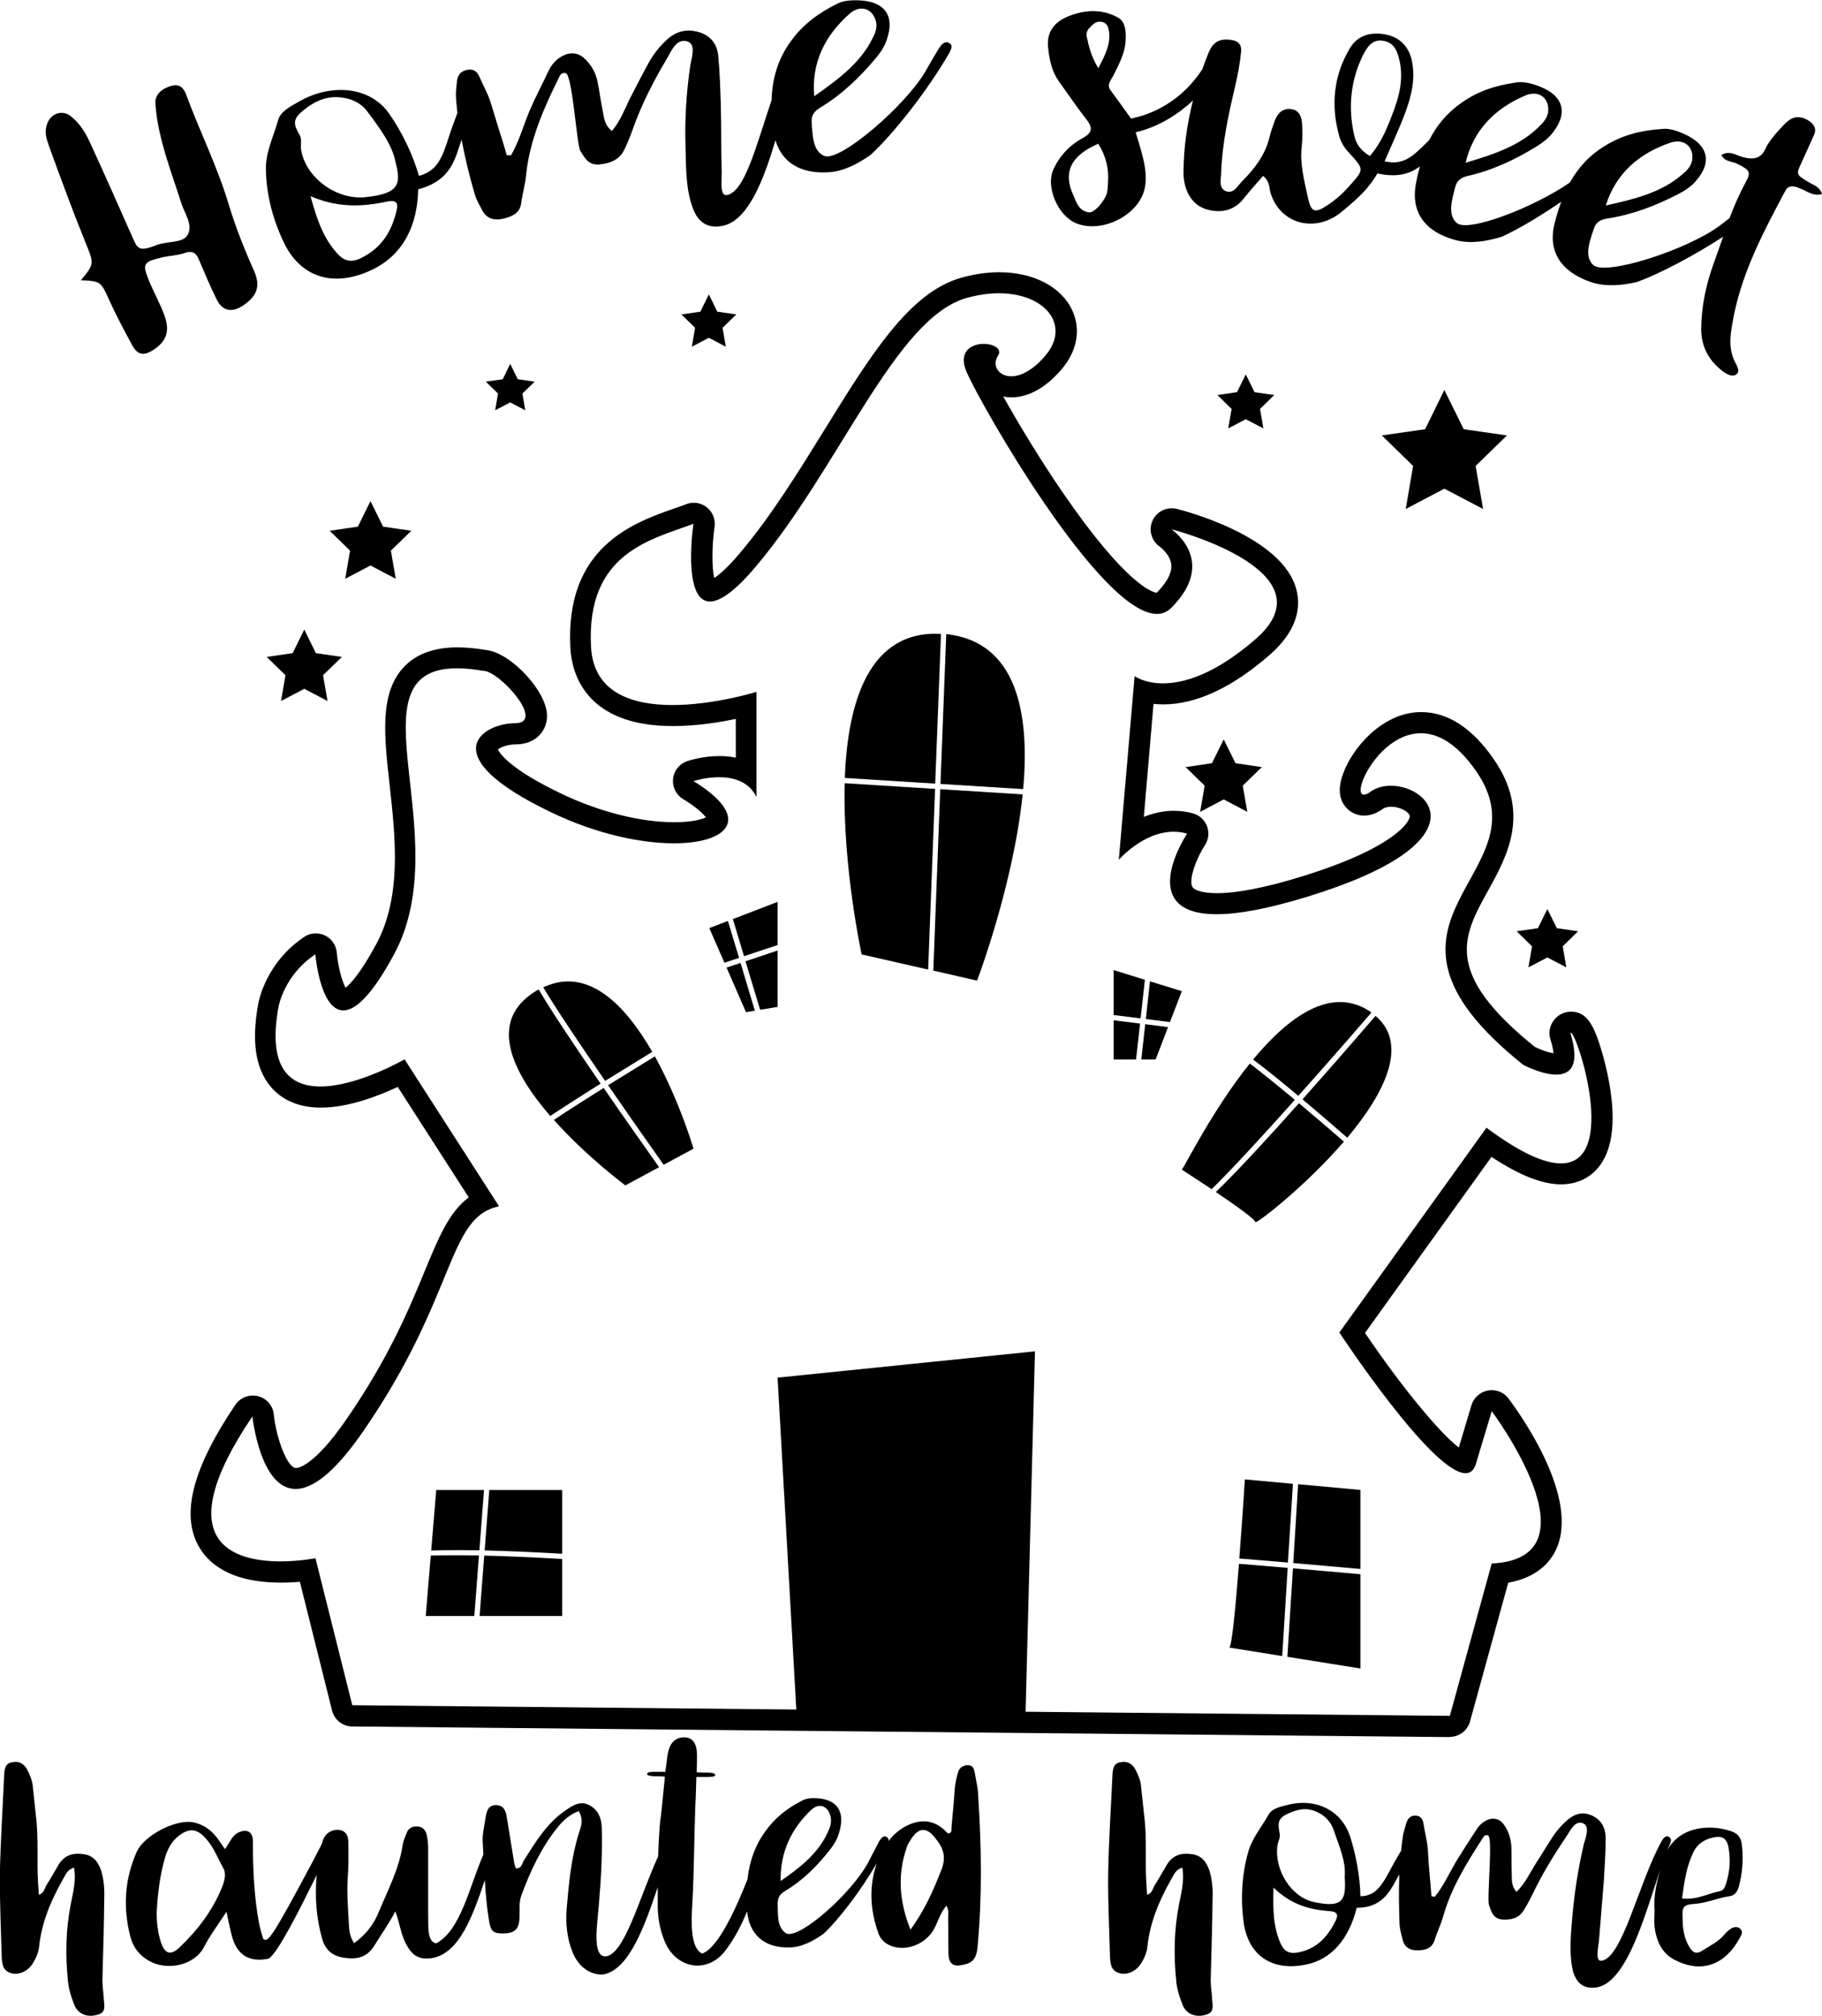<?xml version="1.0" encoding="utf-8"?>
<!-- Generator: Adobe Illustrator 23.0.0, SVG Export Plug-In . SVG Version: 6.00 Build 0)  -->
<svg version="1.1" xmlns="http://www.w3.org/2000/svg" xmlns:xlink="http://www.w3.org/1999/xlink" x="0px" y="0px"
	 viewBox="0 0 173.16 191.56" style="enable-background:new 0 0 173.16 191.56;" xml:space="preserve">
<style type="text/css">
	.st0{fill:#FFFC78;}
	.st1{fill:#FCFCFC;}
	.st2{fill:#FF6C8C;}
	.st3{fill:#050102;}
	.st4{fill:#FF5E00;}
	.st5{fill:#763682;}
	.st6{fill:#97C221;}
	.st7{fill:#FBC028;}
	.st8{fill:#2D2D2D;}
	.st9{fill:#FFA015;}
	.st10{fill:#020202;}
	.st11{fill:#FF9E03;}
	.st12{fill:#FFAC1B;}
	.st13{fill:#070707;}
	.st14{fill:#16181B;}
	.st15{fill:#606060;}
	.st16{fill:#4F3B6D;}
	.st17{fill:#1D1B26;}
	.st18{fill:#FF00E1;}
	.st19{fill:#F29100;}
	.st20{fill:#EE7A00;}
</style>
<g id="Направляющие_для_монтажной_области">
</g>
<g id="Слой_1">
	<g>
		<path d="M137.78,165.06c0.9,0,1.69-0.6,1.93-1.47l3.63-13.18c2.72-0.49,3.97-1.93,4.54-3.14c2.3-4.88-3.35-12.82-4.51-14.36
			c-0.38-0.51-0.98-0.8-1.6-0.8c-0.12,0-0.23,0.01-0.35,0.03c-0.74,0.13-1.35,0.67-1.57,1.39l-1.21,4.03
			c-1.86-1.42-5.51-5.86-8.91-10.89l12.02-16.73c2.66,1.76,4.83,2.61,6.61,2.61c1.74,0,3.17-0.81,4.01-2.28
			c0.59-1.03,0.89-2.39,0.89-4.04c0-2.33-0.58-4.71-0.92-5.93c-0.78-2.76-1.46-4.16-3.03-4.16c-0.79,0-1.49,0.44-1.84,1.15
			c-0.23,0.46-0.27,0.99-0.12,1.47c0.2,0.64,0.27,1.06,0.29,1.33c-0.59-0.08-1.35-0.4-1.77-0.6c-8.76-7.06-6.85-10.51-4.44-14.86
			c1.82-3.3,4.09-7.4,0.49-12.55c-2.04-2.92-4.35-4.41-6.86-4.41c-4.39,0-7.73,4.93-7.73,7.4c0,0.55,0.14,1.03,0.42,1.44
			c0.42,0.62,1.13,1,1.89,1c0.6,0,1.2-0.22,1.83-0.67c0.15-0.1,0.42-0.17,0.73-0.17c0.97,0,1.73,0.55,1.78,0.85
			c0.08,0.53-1.43,3.05-10.25,5.77c-3.43,1.06-6.15,1.59-8.08,1.59c-1.48,0-2.19-0.33-2.33-0.6c-0.39-0.73,0.45-2.83,1.19-3.95
			c0.35-0.53,0.43-1.2,0.21-1.8c-0.22-0.6-0.72-1.06-1.33-1.23c-0.59-0.17-1.21-0.25-1.83-0.25c-1.04,0-2,0.24-2.85,0.58l0.92-10.74
			c0.29,0.03,0.6,0.05,0.92,0.05c3.12,0,6.51-1.57,10.08-4.67c2.8-2.42,2.96-4.68,2.6-6.16c-1.25-5.21-10.98-7.65-11.39-7.75
			c-0.16-0.04-0.32-0.06-0.48-0.06c-0.77,0-1.49,0.44-1.82,1.17c-0.4,0.87-0.12,1.91,0.66,2.46c0.01,0.01,1.03,0.74,1.12,1.75
			c0.08,0.95-0.7,1.96-1.39,2.65c-0.36-0.04-2.83-0.66-8.87-9.44c-2.23-3.24-4.31-6.71-5.71-9.21c0.25,0.05,0.51,0.08,0.78,0.08
			c1.13,0,2.87-0.46,4.74-2.64c1.5-1.74,1.88-3.79,1.04-5.62c-1.03-2.24-3.69-3.63-6.94-3.63c-1.18,0-2.4,0.18-3.64,0.53
			c-4.92,1.39-8.63,7.42-12.94,14.39c-2.49,4.03-5.06,8.19-8.01,11.7c-1.25,1.49-2.06,2.15-2.5,2.44c-0.23-0.99-0.23-3.07,0.03-4.86
			c0.1-0.7-0.17-1.4-0.72-1.85c-0.36-0.29-0.81-0.44-1.26-0.44c-0.24,0-0.47,0.04-0.7,0.13c-0.36,0.13-0.73,0.27-1.12,0.4
			c-3.9,1.37-10.43,3.65-9.9,13.3c0.12,2.22,1.32,7.39,9.74,7.39c2.19,0,4.36-0.34,5.98-0.68V72c-0.49-0.1-1.01-0.15-1.55-0.15
			c-1.59,0-2.92,0.43-3.06,0.48c-0.74,0.25-1.27,0.9-1.35,1.67c-0.09,0.77,0.28,1.53,0.94,1.93c1.35,0.82,1.93,1.42,2.18,1.75
			c-0.44,0.2-1.38,0.46-3,0.46c-3.22,0-7.14-0.99-10.75-2.72c-4.88-2.33-5.84-3.82-6.02-4.2c0.25-0.2,0.93-0.48,1.66-0.48
			c0.8,0,1.48-0.21,2.01-0.62c0.64-0.5,1-1.26,1-2.1c0-2.31-3.43-5.97-5.74-6.24c-1.02-0.17-1.93-0.26-2.77-0.26
			c-2.27,0-4.02,0.66-5.19,1.97c-2.22,2.48-1.78,6.48-1.26,11.11c0.55,4.97,1.18,10.6-1.29,15.16c-1.5,2.77-2.46,3.76-2.9,4.11
			c-0.35-0.65-0.73-2.1-0.83-3.33c-0.06-0.71-0.49-1.33-1.12-1.64c-0.28-0.13-0.57-0.2-0.87-0.2c-0.39,0-0.78,0.11-1.11,0.34
			c-3.67,2.45-4.33,6.17-4.36,6.32c-0.66,3.57-0.28,6.16,1.16,7.89c0.76,0.92,2.21,2.01,4.79,2.01c2.63,0,5.51-1.13,7.3-1.97
			l6.75,10.5c-1.88,1.4-2.89,3.87-4.17,6.97c-1.44,3.49-3.4,8.27-7.52,14.21c-3.05,4.41-4.56,4.54-4.72,4.54
			c-0.84,0-1.89-2.85-2.12-5.1c-0.09-0.84-0.69-1.53-1.5-1.73c-0.16-0.04-0.33-0.06-0.49-0.06c-0.65,0-1.28,0.32-1.66,0.88
			c-4,5.92-5.17,10.28-3.55,13.33c0.86,1.63,2.93,3.57,7.88,3.57c0.65,0,1.27-0.03,1.8-0.08l3.06,12.24
			c0.22,0.88,1.01,1.51,1.92,1.51l42.2,0.41l21.78,0.21l40.32,0.39C137.76,165.06,137.77,165.06,137.78,165.06z M73.9,130.92
			l1.78,31.54l10.94,0.11l-10.94-0.11l-42.2-0.41l-3.5-13.97c0,0-1.49,0.3-3.31,0.3c-4.42,0-10.81-1.75-2.68-13.78
			c0,0,0.71,6.9,4.11,6.9c1.52,0,3.58-1.39,6.36-5.4c8.99-12.97,7.98-20.45,12.97-21.46l-8.98-13.97c0,0-4.46,2.58-8,2.58
			c-2.83,0-5.07-1.65-3.98-7.57c0,0,0.5-2.99,3.5-4.99c0,0,0.44,5.33,2.66,5.33c1.11,0,2.66-1.33,4.82-5.33
			c6.06-11.2-4.43-27.18,5.98-27.18c0.73,0,1.56,0.08,2.51,0.24c1.5,0,6,4.98,2.99,4.98c-2.99,0-7.98,3.01,3.5,8.49
			c4.28,2.05,8.49,2.92,11.62,2.92c5.27,0,7.49-2.46,1.86-5.91c0,0,1.12-0.37,2.43-0.37c1.31,0,2.81,0.37,3.55,1.87v-9.98
			c0,0-4.01,1.25-7.98,1.25c-3.76,0-7.49-1.12-7.74-5.5c-0.49-8.98,5.73-10.22,9.73-11.72c0,0-1.09,7.38,1.57,7.38
			c0.94,0,2.34-0.91,4.41-3.38c7.98-9.49,13.22-23.55,19.97-25.46c1.1-0.31,2.14-0.45,3.09-0.45c4.43,0,6.86,3.07,4.39,5.95
			c-1.23,1.43-2.37,1.94-3.22,1.94c-1.23,0-1.86-1.06-1.27-1.94c0.45-0.67-0.41-1.14-1.35-1.14c-1.16,0-2.46,0.71-1.64,2.64
			c1.37,3.19,12.72,23.02,18.1,23.02c0.51,0,0.97-0.18,1.36-0.57c4.31-4.31,0.36-7.23,0.03-7.47c0.74,0.18,15.27,4.14,7.96,10.46
			c-3.89,3.37-6.84,4.18-8.77,4.18c-1.78,0-2.7-0.69-2.7-0.69l-1.5,17.46c0,0,2.29-2.67,5.21-2.67c0.42,0,0.84,0.05,1.28,0.18
			c0,0-5.11,7.66,2.81,7.66c1.98,0,4.78-0.48,8.67-1.68c16.53-5.08,11.82-10.53,7.88-10.53c-0.7,0-1.37,0.17-1.9,0.55
			c-0.29,0.21-0.5,0.3-0.66,0.3c-1.25,0,1.44-5.84,5.42-5.84c1.59,0,3.39,0.94,5.22,3.56c6.99,9.98-12.97,13.97,4.5,27.95
			c0,0,1.74,0.93,3.14,0.93c1.3,0,2.31-0.81,1.35-3.94c0.01-0.02,0.03-0.03,0.04-0.03c0.59,0,4.6,12.41-0.94,12.41
			c-1.54,0-3.8-0.95-7.08-3.39l-13.98,19.46c0,0,8.79,13.37,11.99,13.37c0.46,0,0.8-0.27,0.99-0.9c1.5-4.99,1.5-4.99,1.5-4.99
			s10.49,13.98,0,14.47l-3.98,14.48l-40.32-0.39l0.89-34.25L73.9,130.92z"/>
		<polygon points="109.83,100.68 111.01,97.61 108.84,97.33 108.47,100.68 		"/>
		<polygon points="112.32,94.19 109.29,93.26 108.9,96.84 111.19,97.13 		"/>
		<polygon points="108.35,97.27 105.84,96.96 105.84,100.68 107.97,100.68 		"/>
		<polygon points="108.81,93.11 105.84,92.19 105.84,96.46 108.4,96.78 		"/>
		<polygon points="70.71,90.87 73.9,89.81 73.9,85.71 69.65,87.34 		"/>
		<polygon points="72.24,95.96 73.9,95.69 73.9,90.33 70.85,91.35 		"/>
		<polygon points="69.18,87.52 67.41,88.2 68.85,91.49 70.24,91.03 		"/>
		<polygon points="69.05,91.95 70.9,96.19 71.74,96.05 70.38,91.51 		"/>
		<path d="M88.7,92.24l4.16,0.95c0,0,3.45-9.07,4.33-17.7L89.36,75L88.7,92.24z"/>
		<path d="M89.43,60.24c-6.81-0.38-8.87,6.41-9.14,13.69l8.59,0.54L89.43,60.24z"/>
		<path d="M89.93,60.26L89.38,74.5l7.86,0.49C97.89,67.76,96.64,60.98,89.93,60.26z"/>
		<path d="M80.28,74.43c-0.21,7.95,1.61,16.27,1.61,16.27l6.32,1.44l0.66-17.17L80.28,74.43z"/>
		<path d="M115.55,113.28c1.83,1.24,3.76,2.6,3.76,2.86c0,0.25,4.68-3.32,8.41-7.65c-1.38-1.2-2.85-2.46-4.27-3.65
			C120.51,108.14,117.5,111.41,115.55,113.28z"/>
		<path d="M130.34,96.22c-0.02-0.01-0.03-0.03-0.05-0.04c-3.77-2.59-7.86,0.49-11.2,4.51c1.26,0.94,2.77,2.17,4.3,3.45
			C125.76,101.49,128.21,98.69,130.34,96.22z"/>
		<path d="M115.15,113.01c1.79-1.74,4.76-4.96,7.91-8.49c-1.59-1.33-3.09-2.54-4.28-3.45c-3.57,4.44-6.2,9.83-6.46,10.08
			C112.32,111.16,113.65,112.01,115.15,113.01z"/>
		<path d="M128.04,108.12c3.46-4.12,5.92-8.83,2.69-11.58c-1.61,1.87-4.23,4.88-6.94,7.93
			C125.31,105.75,126.81,107.05,128.04,108.12z"/>
		<path d="M61.99,99.96c-2.5-4.34-6.06-8.17-10.36-6.13c1.13,1.9,3.36,5.23,5.88,8.89C59.06,101.76,60.63,100.79,61.99,99.96z"/>
		<path d="M57.08,102.98c-2.36-3.43-4.67-6.88-5.88-8.94c-0.09,0.05-0.18,0.09-0.27,0.14c-4.71,2.88-2.14,7.82,1.36,11.87
			C53.57,105.21,55.29,104.11,57.08,102.98z"/>
		<path d="M52.64,106.43c3.11,3.49,6.79,6.22,6.79,6.22l3.21-1.73c-1.37-1.93-3.32-4.7-5.27-7.53
			C55.59,104.51,53.88,105.59,52.64,106.43z"/>
		<path d="M57.79,103.13c1.73,2.51,3.57,5.14,5.28,7.56l2.84-1.53c0,0-1.33-4.54-3.67-8.77C60.89,101.22,59.33,102.18,57.79,103.13z
			"/>
		<path d="M45.58,153.57h7.85v-5.42c-2.61-0.15-5.16-0.26-7.41-0.32L45.58,153.57z"/>
		<path d="M40.94,147.83l-0.48,5.74h4.62l0.44-5.75C43.74,147.79,42.16,147.79,40.94,147.83z"/>
		<path d="M41.46,141.6l-0.48,5.75c1.3-0.05,2.9-0.05,4.58-0.02L46,141.6H41.46z"/>
		<path d="M46.06,147.34c2.53,0.06,5.21,0.19,7.37,0.32v-6.06h-6.93L46.06,147.34z"/>
		<path d="M117.75,148.61c-0.31,3.98-0.68,7.96-0.93,7.96l5.04,0.81l0.52-8.38C120.7,148.85,119.07,148.72,117.75,148.61z"/>
		<path d="M122.91,148.54c2.33,0.2,4.69,0.41,6.38,0.56v-7.51l-5.92-0.54L122.91,148.54z"/>
		<path d="M122.88,141.01l-4.57-0.42c0,0-0.23,3.69-0.53,7.52c1.32,0.1,2.95,0.24,4.62,0.38L122.88,141.01z"/>
		<path d="M122.35,157.45l6.94,1.11v-8.96c-1.69-0.15-4.07-0.36-6.41-0.56L122.35,157.45z"/>
		<path d="M9.74,187.9c0.07-2.48,0.14-4.97,0.17-7.46c0.03-0.86-0.03-1.76-0.28-2.62c-0.28-0.86-0.76-1.52-1.73-1.62
			c-0.97-0.14-1.76,0.1-2.31,0.97c-0.41,0.69-0.79,1.38-1.21,2.04c-0.17,0.31-0.21,0.69-0.69,0.86c-0.03-0.41-0.03-0.76-0.07-1.07
			c-0.14-2.14,0.07-4.31-0.21-6.46l-0.31-2.93c-0.07-0.52-0.28-0.97-0.52-1.45c-0.31-0.55-0.76-0.83-1.42-0.69
			c-0.66,0.1-0.72,0.62-0.76,1.14c-0.14,3.11-0.34,6.18-0.41,9.29c-0.03,2.66,0.1,5.32,0.17,8.01c0.03,0.66,0.07,1.35,0.86,1.59
			c0.69,0.24,1.59-0.14,2.04-0.83c0.34-0.52,0.59-1.07,0.66-1.69c0.24-2.31,1.14-4.42,2.28-6.42c0.24-0.38,0.38-0.9,1.04-1.07
			c0.21,1.24-0.1,2.35-0.31,3.45c-0.48,2.42-0.52,4.83-0.28,7.25c0.07,0.86,0.34,1.66,0.66,2.45c0.38,0.79,1.24,1.1,2.14,0.83
			c0.86-0.21,0.66-0.86,0.62-1.45C9.84,189.32,9.7,188.63,9.74,187.9z"/>
		<path d="M92.64,168.47c-0.07-0.38-0.17-0.72-0.66-0.72c-0.41,0-0.76,0.21-0.9,0.59c-0.17,0.52-0.28,1.07-0.34,1.62
			c-0.07,1.24-0.21,2.45-0.31,3.66c-0.03,0.24,0.1,0.59-0.35,0.62c-1.07-1.21-2.35-1.48-3.87-0.76c-0.69,0.36-1.3,0.84-1.76,1.48
			c0.02-0.14-0.02-0.28-0.17-0.38c-0.35-0.21-0.55,0.14-0.73,0.41c-0.17,0.31-0.86,1.66-1.04,2c-1.52,2.86-6.45,7.28-7.77,6.76
			c-0.93-0.59-0.79-1.79-0.83-2.83c0-0.55,0.17-0.9,0.69-1.21c1.69-1,3.07-2.38,4.28-3.93c0.38-0.48,0.69-1,0.86-1.59
			c0.66-2.11-0.24-3.31-2.42-3.31c-0.42,0-0.83,0.07-1.17,0.28c-1.35,0.69-2.49,1.59-3.38,2.83c-1.05,1.43-1.55,2.98-1.73,4.6
			c-0.93,2.36-2.72,6.53-4.31,7.06c-1.14-0.55-1.04-3-0.93-4.8c0.17-3.07,0.17-6.18,0.28-9.22c0.04-0.52,0.07-1.66,0.1-2.76h1.07
			c0.31-0.03,0.69,0,0.72-0.17c0-0.17-0.24-0.24-0.69-0.24c-0.28,0-0.66,0-1.07-0.04c0.03-0.62,0.03-1.21,0.03-1.66
			c0-0.9-0.31-1.66-1.21-1.66c-1.24,0-1.48,1.1-1.59,1.69c-0.03,0.21-0.1,0.83-0.21,1.59h-1.04c-0.35,0-0.69,0.03-0.69,0.21
			c0,0.14,0.28,0.17,0.62,0.21c0.35,0,0.72,0,1.07,0.04c-0.17,1.66-0.35,3.76-0.45,4.21c-0.1,1.13-0.16,2.24-0.19,3.36
			c-1.83,4.01-3.21,9.39-5.02,9.51c-1.28,0-0.76-3.07-0.62-4.87c0.21-2.45,0.35-4.9,0.28-7.39c-0.03-0.93-0.38-1.73-1.24-2.14
			c-0.83-0.41-1.55,0.07-2.24,0.55c-1.76,1.21-2.8,2.97-3.9,4.69c-0.21,0.31-0.21,0.83-0.79,0.79c-0.04-0.17-0.1-0.31-0.14-0.45
			c-0.24-1.42-0.45-2.83-0.69-4.25c-0.1-0.66-0.24-1.28-1.04-1.31c-0.76,0-0.9,0.59-1,1.17c-0.1,0.76-0.31,1.52-0.28,2.28
			c0.03,0.42,0.05,0.84,0.07,1.25c-1.32,2.99-2.13,7.19-4.49,8.44c-0.9-0.17-0.72-1.69-0.76-2.66v-6.28c0-0.45-0.03-0.93-0.14-1.38
			c-0.1-0.41-0.35-0.76-0.86-0.79c-0.52-0.03-0.9,0.17-1.07,0.69c-0.14,0.34-0.28,0.66-0.35,1.04c-0.31,2.24-1.38,4.25-2.24,6.32
			c-0.48,1.21-1.24,2.24-2.38,3.04c-0.34-0.52-0.45-1.04-0.48-1.55c-0.07-1.45-0.21-2.9-0.14-4.38c0.1-1.24,0.1-2.49,0.07-3.73
			c0-0.9-0.66-1.28-1.48-1.04c-0.55,0.17-0.86,0.59-1,1.14c-0.01,0.03-0.01,0.07-0.02,0.1c-0.26,0.5-0.76,1.47-0.91,1.76
			c-3.94,7.39-4.21,7.59-4.66,7.32c-0.38-1.07-0.55-2.21-0.69-3.31c-0.24-2-0.31-4-0.31-6.01c0-0.9-0.59-1.21-1.42-0.79
			c-0.59,0.31-0.76,0.93-1.24,1.55c-0.31-0.45-0.48-0.72-0.72-1.04c-0.59-0.79-1.38-1.35-2.38-1.52c-1.69-0.24-4.59,1.28-5.28,2.83
			c-1.17,2.62-1.31,5.35-0.59,8.11c0.28,1,0.86,1.73,1.76,2.24c1.69,0.97,4.31,0.48,5.25-1.35c0.55-1.07,1.28-2.04,2.11-3.31
			c0.21,0.97,0.35,1.66,0.52,2.31c0.48,1.83,1.69,2.52,3.49,2.14c0.84-0.47,2.92-4.61,4.57-7.95c-0.19,1.99-0.06,4,0.5,6.02
			c0.31,1.14,1.04,1.73,2.21,1.86c1.17,0.17,2.14-0.1,2.79-1.21c0.66-1.07,1.38-2.07,1.97-3.21c0.45,1.17,0.52,2.31,1.14,3.31
			c0.55,0.97,1.21,1.28,2.31,1.14c2.68-0.43,3.96-4.19,5.06-7.43c0.07,1.29,0.18,2.57,0.39,3.84c0.17,1.04,0.38,1.24,1.38,1.24
			c1.07-0.03,1.48-0.41,1.52-1.48c0.03-0.69-0.07-1.42,0.17-2.11c0.86-2.35,1.9-4.56,3.45-6.49c0.52-0.66,1.14-1.21,2-1.55
			c0.52,0.83,0.21,1.52,0,2.17c-0.72,2.35-0.93,4.73-1.14,7.14c-0.1,1.38,0.03,2.76,0.55,4.07c0.59,1.48,1.76,2.24,2.97,2.14
			c2.45-0.48,3.93-4.7,5.14-8.29c0,0.49,0,0.99,0,1.49c-0.03,1.24,0.17,2.48,0.66,3.66c1.1,2.66,4.14,3.14,5.83,0.79
			c0.87-1.16,1.49-2.39,2-3.64c0.23,2.24,1.65,3.47,3.97,3.43c1.17,0,2.31-0.59,3.31-1.31c1.48-1.4,3.5-4.04,5.05-6.7
			c-0.74,2.13-0.67,4.34,0.13,6.6c0.24,0.76,0.86,1.21,1.62,1.38c1.42,0.31,3-0.45,3.69-1.73c0.38-0.69,0.55-1.45,1.17-2.21
			c0.28,0.48,0.17,0.86,0.17,1.24c0.03,1.1,0,2.24,0.03,3.38c0.04,0.93,0.48,1.21,1.38,1c0.9-0.17,1.28-0.59,1.38-1.66
			c0.45-4.76,0.38-9.53,0.07-14.29C92.98,170.06,92.77,169.27,92.64,168.47z M77.1,171.99c0.79-0.72,1.66-0.35,1.86,0.76
			c0.07,0.48-0.07,0.93-0.28,1.35c-0.93,2.07-2.66,3.38-4.49,4.66C74.14,176,75.21,173.79,77.1,171.99z M21.06,179.45
			c-0.9,2.17-2.28,3.97-3.97,5.59c-0.86,0.83-1.42,0.66-1.79-0.45c-0.31-0.93-0.41-1.9-0.41-2.86c0.1-1.79,0.31-3.59,0.83-5.32
			c0.24-0.76,0.62-1.42,1.21-1.9c1.04-0.83,1.79-0.76,2.66,0.24c0.72,0.79,1.1,1.83,1.62,2.76
			C21.54,178.07,21.33,178.79,21.06,179.45z M89.46,177.72c-0.76,1.93-1.55,3.76-2.93,5.66c-1.1-2.76-1.24-5.28-0.34-7.87
			c0.1-0.31,0.31-0.59,0.48-0.86c0.69-0.97,1.38-1,2.14-0.07C89.56,175.48,90.01,176.34,89.46,177.72z"/>
		<path d="M115.07,187.9c0.07-2.48,0.14-4.97,0.17-7.46c0.04-0.86-0.03-1.76-0.28-2.62c-0.28-0.86-0.76-1.52-1.73-1.62
			c-0.97-0.14-1.76,0.1-2.31,0.97c-0.41,0.69-0.79,1.38-1.21,2.04c-0.17,0.31-0.21,0.69-0.69,0.86c-0.04-0.41-0.04-0.76-0.07-1.07
			c-0.14-2.14,0.07-4.31-0.21-6.46l-0.31-2.93c-0.07-0.52-0.28-0.97-0.52-1.45c-0.31-0.55-0.76-0.83-1.42-0.69
			c-0.66,0.1-0.72,0.62-0.76,1.14c-0.14,3.11-0.35,6.18-0.41,9.29c-0.04,2.66,0.1,5.32,0.17,8.01c0.04,0.66,0.07,1.35,0.86,1.59
			c0.69,0.24,1.59-0.14,2.04-0.83c0.35-0.52,0.59-1.07,0.66-1.69c0.24-2.31,1.14-4.42,2.28-6.42c0.24-0.38,0.38-0.9,1.04-1.07
			c0.21,1.24-0.1,2.35-0.31,3.45c-0.48,2.42-0.52,4.83-0.28,7.25c0.07,0.86,0.34,1.66,0.66,2.45c0.38,0.79,1.24,1.1,2.14,0.83
			c0.86-0.21,0.66-0.86,0.62-1.45C115.17,189.32,115.03,188.63,115.07,187.9z"/>
		<path d="M161.04,180.93c1.14-0.07,2.14-0.55,3.28-0.72c0.52-0.07,0.76-0.35,0.93-0.9c0.34-1.28,0.45-2.55,0.31-3.87
			c-0.07-0.9-0.48-1.31-1.38-1.52c-0.34-0.1-0.72-0.17-1.1-0.21c-1.62-0.14-3.54,0.24-4.61,2.08c0.05-0.12,0.11-0.25,0.16-0.36
			c0.14-0.31,0.31-0.66,0-0.86c-0.34-0.21-0.55,0.14-0.72,0.41c-2.21,4-3.73,11.22-5.76,11.36c-0.59,0-0.21-1.42-0.17-2.11
			c0.14-1.86,0.31-3.69,0.45-5.52c0.07-1.35,0.17-2.66,0.17-4c0-0.97-0.38-1.79-1.38-2.21c-1-0.41-1.79,0-2.48,0.66
			c-0.41,0.38-0.79,0.83-1.1,1.28c-0.59,0.9-1.14,1.83-1.73,2.73c-0.55,0.9-1,1.86-1.79,2.62c-0.52-0.59-0.42-1.21-0.45-1.83
			c-0.03-0.79,0-1.62-0.03-2.45c-0.04-0.72-0.24-1.42-0.66-2.04c-0.76-1.17-2.11-0.55-2.69,0.45c-0.66,1-1.28,1.97-1.9,2.97
			c-0.66,1.14-1.21,2.35-2.04,3.38c-0.1-0.03-0.21-0.07-0.31-0.07c-0.1-1.48-0.28-2.97-0.34-4.45c-0.07-0.83-0.28-1.59-0.41-2.42
			c-0.07-0.41-0.24-0.79-0.79-0.79c-0.48,0-0.73,0.31-0.86,0.76c-0.1,0.38-0.24,0.76-0.31,1.17c-0.07,0.47-0.12,0.93-0.17,1.4
			c-0.34,0.58-0.75,1.28-0.97,1.71c-0.86,1.62-1.48,2.62-2.9,2.62c-0.03-1.9-0.45-4-0.97-5.66c-0.9-2.69-3.52-3.69-6.01-3
			c-0.66,0.17-1.42,0.31-1.76,0.93c-0.66,1.17-1.55,2.21-1.93,3.55c-0.59,2.11-0.72,4.31-0.45,6.49c0.38,3.24,2.62,4.83,5.83,4.21
			c2.55-0.45,4.21-2.49,4.94-5.42c2.66,0,3.28-1.87,4.05-3.17c-0.06,1.59-0.04,3.18,0.02,4.76c0.03,0.48,0.17,0.93,0.28,1.38
			c0.17,0.79,0.72,1.1,1.45,1.07c0.69,0,1.31-0.14,1.59-0.93c0.24-0.79,0.62-1.52,0.83-2.31c0.79-2.76,2.28-5.14,3.8-7.49
			c0.1-0.17,0.28-0.28,0.48-0.17c0.45,0.24-0.14,6.08,0.07,6.59c0.21,0.62,0.38,1.28,1.21,1.38c0.83,0.07,1.59-0.1,2.04-0.79
			c0.34-0.52,0.62-1.07,0.9-1.62c0.9-1.9,2-3.69,3.17-5.42c0.41-0.59,0.83-1.62,1.62-1.31c0.69,0.31,0.24,1.35,0.07,2
			c-0.52,2.21-0.86,4.42-1.07,6.66c-0.14,1.83-0.38,3.69,0.07,5.52c0.35,0.97,0.93,1.62,2.28,1.41c2.9-0.57,4.61-7.16,6.01-11.24
			c-0.36,1.25-0.68,2.53-0.56,3.99c0,0.38-0.07,0.93,0,1.52c0.14,1.24,0.66,2.42,1.76,3.04c2.76,1.52,5.04,0.45,6.35-2.04
			c0.14-0.24,0.31-0.52,0.07-0.79c-0.24-0.28-0.62-0.24-0.9-0.07c-0.28,0.17-0.52,0.41-0.72,0.66c-0.59,0.66-1.35,1-2.04,1.45
			c-0.52,0.35-0.86,0.21-1.17-0.28c-0.55-0.86-0.69-1.83-0.69-2.83C159.86,181.24,159.97,181,161.04,180.93z M126.94,182.52
			c-0.76,1.55-1.83,2.73-3.66,3.04c-0.79,0.14-1.28-0.17-1.59-0.9c-0.69-1.59-0.72-3.21-0.66-5.28c1.66,1.62,3.45,2.11,5.35,2.24
			C127.01,181.66,127.25,181.9,126.94,182.52z M124.9,180.76c-2.21-0.45-3.83-3.11-3.49-5.42c0.07-0.34,0.28-0.72,0.21-1.07
			c-0.1-0.66-0.31-1.31,0.48-1.76c0.9-0.48,1.86-0.79,2.83-0.41c0.86,0.31,1.52,0.93,1.83,1.83c0.48,1.48,1.17,2.9,1.04,4.42
			C127.94,180.55,127.67,181.35,124.9,180.76z M160.93,176.03c0.41-0.86,1.17-1.31,2.11-1.45c0.69-0.1,1.04,0.17,1.21,0.86
			c0.24,1.21,0.17,2.38-0.21,3.56c-0.1,0.31-0.21,0.66-0.59,0.72c-1.1,0.21-2.17,0.86-3.59,0.69
			C160.07,178.83,160.28,177.38,160.93,176.03z"/>
		<polygon points="139.11,40.79 137.27,37.06 135.44,40.79 131.33,41.38 134.3,44.28 133.6,48.37 137.27,46.44 140.95,48.37 
			140.24,44.28 143.22,41.38 		"/>
		<polygon points="30.02,62.07 28.92,59.83 27.81,62.07 25.35,62.43 27.13,64.17 26.71,66.62 28.92,65.46 31.13,66.62 30.7,64.17 
			32.49,62.43 		"/>
		<polygon points="147.96,88.21 147.06,86.39 146.16,88.21 144.14,88.5 145.6,89.93 145.26,91.93 147.06,90.99 148.86,91.93 
			148.52,89.93 149.98,88.5 		"/>
		<polygon points="49.21,36.04 48.49,34.58 47.78,36.04 46.17,36.27 47.33,37.4 47.06,38.99 48.49,38.24 49.92,38.99 49.65,37.4 
			50.81,36.27 		"/>
		<polygon points="68.17,29.62 67.37,27.98 66.56,29.62 64.76,29.88 66.06,31.15 65.75,32.95 67.37,32.1 68.98,32.95 68.67,31.15 
			69.98,29.88 		"/>
		<polygon points="36.41,50.05 35.21,47.62 34.01,50.05 31.33,50.44 33.27,52.33 32.81,55 35.21,53.74 37.61,55 37.15,52.33 
			39.09,50.44 		"/>
		<polygon points="119.23,37.27 118.4,35.58 117.56,37.27 115.7,37.54 117.05,38.86 116.73,40.71 118.4,39.84 120.07,40.71 
			119.75,38.86 121.1,37.54 		"/>
		<polygon points="117.42,72.53 116.3,70.27 115.18,72.53 112.68,72.9 114.49,74.66 114.06,77.15 116.3,75.97 118.54,77.15 
			118.11,74.66 119.92,72.9 		"/>
		<path d="M14.62,33.22c1.18-0.78,1.56-1.74,1.01-3.24c-0.43-1.17-1.07-2.3-1.53-3.45c-0.59-1.48-0.44-1.66,1.35-2.08
			c0.7-0.16,1.43-0.17,2.08-0.4c0.77-0.28,1.12,0.01,1.37,0.61c0.52,1.23,1.07,2.55,1.7,3.81c0.56,1.13,1.5,1.28,2.61,0.49
			c1.22-0.87,1.57-1.78,0.93-3.23c-0.9-2.01-1.77-4.18-2.42-6.36c-1.06-3.53-2.76-6.93-4.03-10.38c-0.22-0.59-0.6-1.06-1.41-0.83
			c-0.76,0.22-1.39,0.64-1.51,1.4c-0.01,0.38,0.04,0.78,0.08,1.15c0.37,2.97,1.49,5.79,2.37,8.57c0.31,1,1.16,2.08,0.6,3.06
			c-0.46,0.79-1.95,0.56-2.94,0.95c-1.73,0.68-1.81,0.34-2.33-0.83c-1.31-2.95-2.67-6.04-4.03-8.98c-0.43-0.92-0.96-1.78-1.8-2.44
			c-0.87-0.69-2.03-0.21-2.31,0.95c-0.18,0.68,0.03,1.28,0.24,1.87c1.1,3.05,2.26,6.18,3.47,9.18c0.82,2.02,0.88,2.01-0.43,3.59
			c1.91,0.09,1.89,0.13,2.71,1.93c0.64,1.42,1.4,2.83,2.14,4.21C13.08,33.76,13.66,33.86,14.62,33.22z"/>
		<path d="M35.47,25.58c2.82-1.39,4.22-4.13,4.27-7.59c3.23-0.84,3.53-3.05,4.13-4.72c0.33,1.79,0.77,3.56,1.27,5.25
			c0.15,0.52,0.45,0.99,0.69,1.46c0.41,0.82,1.17,1,2.01,0.8c0.81-0.2,1.57-0.51,1.69-1.45c0.12-0.92,0.4-1.85,0.48-2.79
			c0.35-3.28,1.69-6.31,3.17-9.29c0.1-0.22,0.3-0.37,0.59-0.3c0.63,0.17,1.05,6.86,1.38,7.38c0.39,0.62,0.74,1.37,1.76,1.3
			c1.02-0.07,1.93-0.44,2.37-1.3c0.33-0.65,0.59-1.32,0.84-2c0.81-2.31,1.94-4.53,3.21-6.67c0.45-0.73,0.88-1.99,1.93-1.74
			c0.93,0.22,0.49,1.49,0.35,2.26c-0.38,2.58-0.54,5.15-0.46,7.7c0.06,2.07,0,4.38,0.84,6.24c0.46,1.01,1.33,1.7,2.91,1.29
			c2.27-0.68,3.68-4.32,4.8-8.08c0.63,2.15,2.42,3.2,5.04,3.04c1.43-0.08,2.8-0.8,4.01-1.66c2.16-1.99,5.36-6.04,7.45-9.64
			c0.18-0.35,0.41-0.76,0.01-0.98c-0.43-0.24-0.73,0.15-0.95,0.47c-0.23,0.34-1.12,1.89-1.34,2.28c-1.94,3.27-8.11,8.57-9.57,7.98
			c-1.13-0.46-1.12-2.01-1.21-3.16c-0.05-0.62,0.16-1.03,0.79-1.42c2.08-1.25,3.78-2.89,5.29-4.7c0.48-0.56,0.87-1.16,1.08-1.83
			c0.81-2.42-0.4-3.79-3.29-3.68c-0.55,0.02-1.1,0.12-1.55,0.38c-1.75,0.87-3.2,1.98-4.27,3.47c-1.32,1.79-1.8,3.69-1.86,5.64
			c-1.45,4.27-2.55,8.78-4.28,9.02c-0.69,0.09-0.43-1.59-0.46-2.36c-0.08-2.1-0.02-4.26-0.09-6.32c-0.05-1.52-0.09-3.04-0.24-4.56
			c-0.11-1.1-0.7-1.99-2.07-2.31c-1.37-0.32-2.36,0.27-3.17,1.13c-0.49,0.5-0.91,1.07-1.25,1.63c-0.62,1.12-1.21,2.27-1.79,3.39
			c-0.56,1.09-0.96,2.29-1.82,3.3c-0.75-0.56-0.74-1.28-0.89-1.97c-0.19-0.88-0.29-1.83-0.49-2.75c-0.17-0.81-0.57-1.54-1.22-2.15
			c-1.2-1.16-2.83-0.1-3.4,1.11c-0.59,1.26-1.26,2.52-1.8,3.78c-0.6,1.4-1,2.92-1.79,4.3c-0.14-0.01-0.27-0.02-0.4,0
			c-0.48-1.63-1.02-3.28-1.49-4.87c-0.26-0.89-0.73-1.7-1.11-2.58c-0.19-0.44-0.5-0.82-1.22-0.66c-0.63,0.14-0.87,0.56-0.92,1.09
			c-0.04,0.44-0.12,0.91-0.1,1.39c0.02,0.54,0.09,1.07,0.14,1.61c-0.28,0.74-0.61,1.64-0.78,2.18c-0.65,2.06-1.14,3.35-2.88,3.79
			c-0.58-2.08-1.69-4.3-2.84-5.93c-1.88-2.66-5.65-2.83-8.6-1.1c-0.78,0.45-1.7,0.9-1.93,1.72c-0.43,1.54-1.19,3.03-1.17,4.64
			c0.03,2.52,0.7,4.96,1.8,7.2C28.76,26.52,31.92,27.33,35.47,25.58z M80.77,1.28c1.02-0.87,2.18-0.47,2.49,0.79
			c0.11,0.55-0.06,1.06-0.32,1.54C81.78,6,79.62,7.57,77.38,9.15C77.11,6.02,78.34,3.42,80.77,1.28z M37.7,19.96
			c-0.45,1.96-1.37,3.59-3.42,4.58c-0.89,0.43-1.57,0.27-2.18-0.4c-1.36-1.47-1.96-3.22-2.59-5.5c2.58,1.12,4.92,1.02,7.25,0.52
			C37.52,18.99,37.89,19.18,37.7,19.96z M28.52,10.76c0.96-0.88,2.14-1.57,3.48-1.53c1.19,0.04,2.25,0.47,2.9,1.35
			c1.07,1.44,2.23,2.96,2.62,4.51c0.56,2.24,0.71,3.3-2.83,3.65c-2.83,0.27-5.73-1.97-6.09-4.62c-0.03-0.4,0.09-0.9-0.1-1.25
			C28.14,12.21,27.66,11.54,28.52,10.76z"/>
		<path d="M171.89,17.31c-1.19-0.72-1.2-0.72-0.7-1.81c0.4-0.88,0.84-1.82,1.23-2.72c0.19-0.43,0.07-0.85-0.33-1.17
			c-0.45-0.36-1.06-0.59-1.6-0.42c-0.41,0.13-0.76,0.45-1.04,0.76c-0.66,0.71-1.31,1.41-1.71,2.27c-0.4,0.85-1.12,0.98-2.11,0.71
			c-0.63-0.17-1.29-0.69-2.04-0.18c0.39,0.66,1.03,0.57,1.48,0.8c1.25,0.62,1.38,0.78,0.81,1.82c-0.59,1.08-1.07,2.22-1.51,3.36
			c-0.4,0.31-0.79,0.6-0.95,0.73c-3.07,2.28-10.88,4.81-12.02,3.71c-0.88-0.85-0.29-2.29,0.06-3.39c0.19-0.59,0.54-0.9,1.28-1.01
			c2.42-0.37,4.64-1.23,6.75-2.32c0.66-0.34,1.26-0.74,1.71-1.28c1.67-1.93,1.06-3.66-1.7-4.67c-0.52-0.19-1.08-0.31-1.6-0.24
			c-1.97,0.13-3.75,0.6-5.32,1.57c-1.55,0.93-2.61,2.14-3.38,3.51c-3.32,2.32-9.64,4.78-10.74,3.86c-0.93-0.79-0.45-2.26-0.17-3.38
			c0.15-0.6,0.47-0.93,1.2-1.1c2.38-0.54,4.52-1.56,6.54-2.8c0.63-0.39,1.19-0.83,1.61-1.4c1.53-2.04,0.8-3.73-2.01-4.54
			c-0.53-0.15-1.09-0.23-1.6-0.13c-1.95,0.27-3.68,0.87-5.18,1.95c-1.39,0.98-2.34,2.18-3.01,3.5c-0.04,0.04-0.09,0.09-0.13,0.13
			c-1.52,1.53-2.37,2.29-4.12,1.9c0.75-1.73,1.44-3.21,1.98-4.67c0.56-1.53,0.98-3.18,0.61-4.9c-0.29-1.35-1.16-2.24-2.53-2.49
			c-1.46-0.27-2.63,0.14-3.32,1.25c-1.59,2.61-1.88,5.48-1.04,8.46c0.16,0.55,0.49,1.1,0.94,1.56c1.42,1.54,1.4,1.58,0.13,3
			c-0.64,0.75-1.35,1.4-2.2,1.96c-1.2,0.8-1.56,0.68-1.86-0.73c-0.34-1.58-0.77-3.2-0.59-4.79c0.08-0.7,0.07-1.43,0.04-2.15
			c-0.03-0.6-0.19-1.3-0.95-1.45c-0.81-0.16-1.35,0.34-1.61,1c-0.21,0.55-0.41,1.13-0.55,1.7c-0.39,1.6-1.37,2.92-2.54,4.09
			c-0.46,0.45-0.85,1.3-1.61,0.99c-0.72-0.3-0.43-1.18-0.43-1.77c0.1-2.77,0.68-5.45,1.31-8.12c0.25-1.07,0.47-2.21,0.58-3.33
			c0.08-0.82-0.36-1.14-1.3-1.18c-1.11-0.05-1.55,0.62-1.84,1.38c-0.19,0.48-0.37,0.96-0.54,1.44c-0.64,0.96-2.64,3.83-6.78,4.69
			c-0.77-1.09-1.16-1.63-1.96-2.71c-0.36-0.5,0.03-0.91,0.25-1.32c0.54-1.06,1.09-2.15,1.18-3.13c0.12-1.33-0.08-2.14-0.78-2.48
			c-1.49-0.8-3.09-0.69-4.58-0.11c-1.45,0.57-2.14,1.57-1.99,2.99c0.12,1.11,0.32,2.24,1.02,3.21c0.92,1.28,1.78,2.56,2.73,3.77
			c0.51,0.71,0.39,1.13-0.38,1.59c-1.31,0.69-2.27,1.73-2.86,3c-0.78,1.69,0.44,4.47,2.21,5.16c2.41,0.93,5.71-0.73,6.4-3.09
			c0.51-1.75-0.31-3.91-0.8-5.58c2.24-0.51,4.13-1.79,5.45-3.02c-0.57,2.24-0.89,4.53-0.9,6.86c0,0.36,0.04,0.72,0.12,1.09
			c0.28,1.19,1.01,2.14,2.23,2.44c1.3,0.32,2.49,0.04,3.35-1.05c0.59-0.74,1.22-1.44,1.86-2.17c0.69,0.55,0.55,1.13,0.72,1.64
			c0.95,3,4.29,3.78,6.71,1.8c1.83-1.5,2.64-2.33,3.44-3.68c1.94,0.43,3.12,0.01,4.03-0.66c-0.15,0.55-0.28,1.11-0.38,1.68
			c-0.49,2.71,0.92,4.56,3.79,5.32c1.39,0.37,2.93,0.12,4.37-0.32c1.53-0.69,3.59-1.91,5.66-3.33c-0.25,0.66-0.45,1.34-0.63,2.04
			c-0.68,2.67,0.6,4.62,3.43,5.59c1.37,0.47,2.93,0.34,4.4,0c2.13-0.78,5.31-2.44,8.18-4.3c-0.31,0.88-0.61,1.76-0.93,2.63
			c-0.7,1.96-1.13,4.01-1.15,6.08c-0.02,1.69,0.71,3.15,2.27,4.23c0.33,0.19,0.73,0.37,1.04,0.16c0.39-0.25,0.16-0.66,0.02-0.98
			c-0.74-1.28-0.61-2.55-0.37-3.86c0.75-4.56,2.87-8.57,5.01-12.58c0.32-0.63,0.81-0.53,1.44-0.27c0.63,0.26,1.29,0.78,2.07,0.53
			C172.94,17.73,172.33,17.58,171.89,17.31z M158.78,13.55c1.28-0.41,2.23,0.41,2.04,1.68c-0.11,0.55-0.46,0.96-0.89,1.3
			c-1.99,1.77-4.62,2.4-7.32,3C153.55,16.54,155.69,14.6,158.78,13.55z M145,9.06c1.25-0.5,2.24,0.24,2.14,1.53
			c-0.07,0.55-0.39,0.99-0.79,1.36c-1.85,1.91-4.42,2.72-7.06,3.52C140.01,12.42,142,10.33,145,9.06z M103.26,3.39
			c-0.02-0.32,0.11-0.58,0.33-0.8c0.3-0.3,0.65-0.65,1.18-0.5c0.44,0.12,0.56,0.48,0.62,0.84c0.18,1.16-0.28,2.19-1.01,3.55
			C103.67,5.31,103.47,4.35,103.26,3.39z M105.3,17.37c-0.03,0.31-0.01,0.59-0.08,0.9c-0.19,0.8-1.19,1.96-1.71,1.91
			c-0.97-0.1-1.22-0.96-1.51-1.65c-0.98-2.12-0.26-3.74,2.38-4.87C105.1,14.82,105.41,16.03,105.3,17.37z M130.2,14.82
			c-0.96-0.53-1.35-1.25-1.51-2.01c-0.58-2.61-0.33-5.13,0.81-7.5c0.38-0.72,0.86-1.67,2.04-1.42c1.09,0.23,1.31,1.17,1.5,2.02
			c0.42,2.11-0.32,4.01-1.08,5.88C131.54,12.81,131.04,13.83,130.2,14.82z"/>
	</g>
</g>
</svg>
